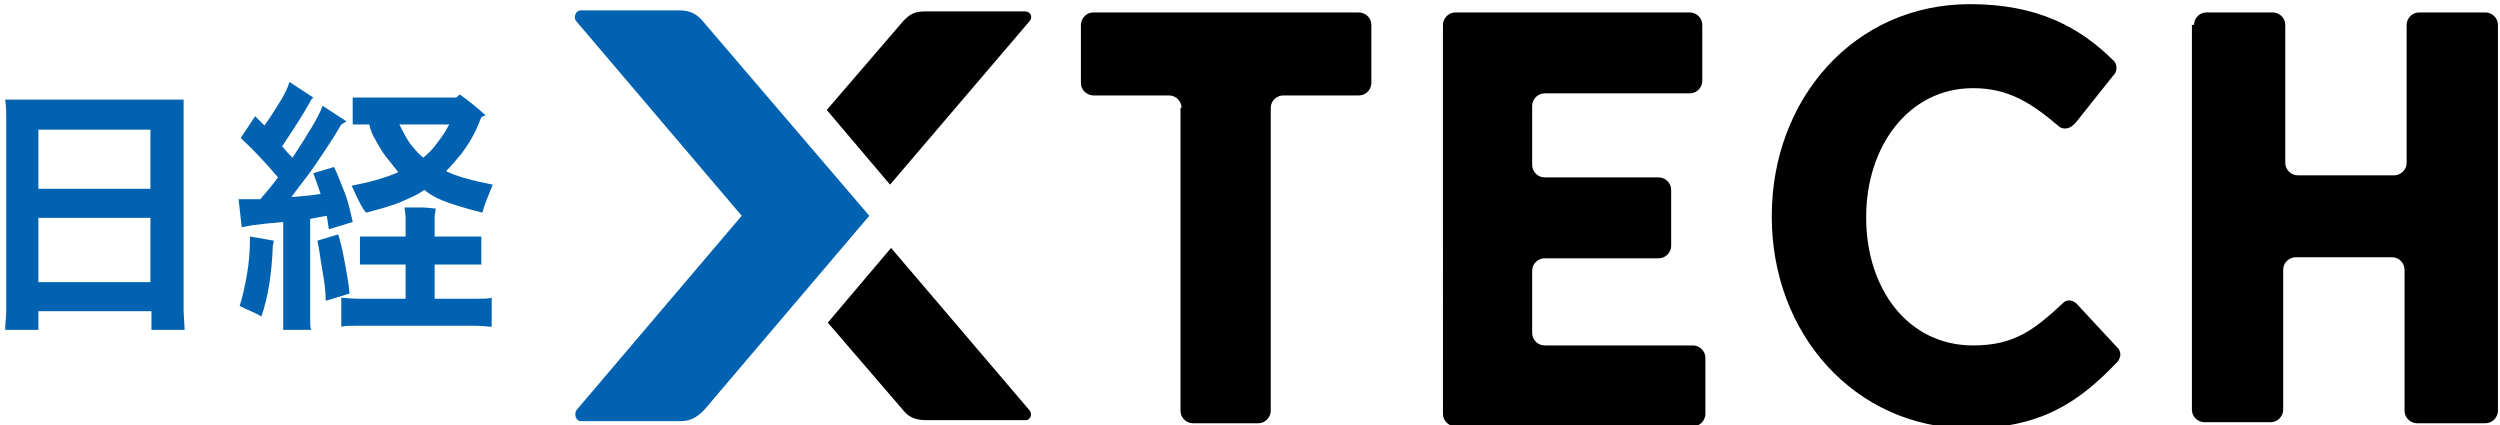 <svg version="1.1" id="レイヤー_1" xmlns="http://www.w3.org/2000/svg" x="0" y="0" viewBox="0 0 241 41" style="enable-background:new 0 0 241 41" xml:space="preserve"><style>.st0{fill:#0062b1}</style><path d="M113.9 10.4c0-.6-.5-1.2-1.2-1.2h-7.3c-.6 0-1.2-.5-1.2-1.2V2.4c0-.6.5-1.2 1.2-1.2H131c.6 0 1.2.5 1.2 1.2V8c0 .6-.5 1.2-1.2 1.2h-7.3c-.6 0-1.2.5-1.2 1.2v29.2c0 .6-.5 1.2-1.2 1.2H115c-.6 0-1.2-.5-1.2-1.2V10.4zM139.1 2.4c0-.6.5-1.2 1.2-1.2h22.6c.6 0 1.2.5 1.2 1.2v5.4c0 .6-.5 1.2-1.2 1.2h-14c-.6 0-1.2.5-1.2 1.2v5.7c0 .6.5 1.2 1.2 1.2h11c.6 0 1.2.5 1.2 1.2v5.4c0 .6-.5 1.2-1.2 1.2h-11c-.6 0-1.2.5-1.2 1.2v6c0 .6.5 1.2 1.2 1.2h14.3c.6 0 1.2.5 1.2 1.2v5.4c0 .6-.5 1.2-1.2 1.2h-22.9c-.6 0-1.2-.5-1.2-1.2V2.4zM211.5 2.4c0-.6.5-1.2 1.2-1.2h6.4c.6 0 1.2.5 1.2 1.2v13.3c0 .6.5 1.2 1.2 1.2h9.3c.6 0 1.2-.5 1.2-1.2V2.4c0-.6.5-1.2 1.2-1.2h6.4c.6 0 1.2.5 1.2 1.2v37.2c0 .6-.5 1.2-1.2 1.2H233c-.6 0-1.2-.5-1.2-1.2V26c0-.6-.5-1.2-1.2-1.2h-9.3c-.6 0-1.2.5-1.2 1.2v13.5c0 .6-.5 1.2-1.2 1.2h-6.4c-.6 0-1.2-.5-1.2-1.2V2.4zM170.8 20.9v-.1c0-11.2 7.9-20.4 19.1-20.4 6.5 0 10.6 2.2 13.9 5.5.2.2.4.8 0 1.3l-.1.1-3.5 4.4s-.3.4-.7.6c-.5.2-.9 0-1-.1-2.7-2.3-4.9-3.7-8.3-3.7-6.2 0-10.3 5.6-10.3 12.4v.1c0 6.8 4 12.3 10.3 12.3 4 0 5.9-1.5 8.8-4.2.1-.1.5-.2.7-.1.4.1.6.4.6.4l3.9 4.2s.2.2.2.6c0 .3-.2.6-.3.7-3.8 4-7.5 6.4-14.4 6.4-10.9-.1-18.9-9.1-18.9-20.4z"/><path class="st0" d="m83.8 20.8-16-18.7c-.5-.6-1.1-1.1-2.3-1.1H56c-.5 0-.8.7-.4 1.1l15.9 18.7-15.9 18.7c-.3.4-.1 1.1.4 1.1h9.6c1.1 0 1.7-.5 2.3-1.1l15.9-18.7z"/><path d="M98.8 1.1h-9.6c-1.1 0-1.5.3-2.1.9l-7.4 8.6 6.1 7.2L99.2 2.1c.4-.4.2-1-.4-1zM99.2 39.5 85.9 23.9l-6.1 7.2 7.4 8.6c.5.6 1.3.8 2 .8h9.6c.5.1.8-.6.4-1z"/><path class="st0" d="M17.7 11.4V30l.1 1.8h-3.2V30H3.7v1.8H.5c0-.7.1-1.3.1-1.8V11.4c0-.5 0-1.1-.1-1.8h17.2v1.8zm-3.2 1.1H3.7v5.7h10.8v-5.7zM3.7 27.2h10.8V21H3.7v6.2zM29.9 21.1v9.6c0 .5 0 .9.1 1.1h-2.7V21.4c-1.2.1-2.1.2-2.9.3l-1.1.2-.3-2.7h2.1c.6-.7 1.2-1.4 1.7-2.1-1.1-1.3-2.3-2.6-3.6-3.8l1.4-2.1.9.9c.5-.7 1-1.5 1.5-2.3.5-.8.8-1.5.9-1.9l2.3 1.5c-.1.1-.2.2-.3.4-.6 1.1-1.5 2.5-2.7 4.3.3.4.7.8 1 1.1 1.5-2.3 2.5-3.9 2.9-5l2.3 1.5-.5.3c-.4.7-.9 1.5-1.5 2.4-.6.9-1.2 1.8-1.8 2.6-.6.8-1.1 1.4-1.5 2 1.3-.1 2.2-.2 2.8-.3-.2-.7-.5-1.4-.7-2l2-.6c.3.6.6 1.4 1 2.4s.6 2 .8 2.9l-2.3.7-.2-1.3-1.6.3zm-6.8 8.4c.3-.9.5-1.9.7-3 .2-1.1.3-2.3.3-3.7l2.3.4-.1.5c-.1 2.8-.5 5.1-1.1 6.8-.7-.4-1.5-.7-2.1-1zm9.5-6.9c.2.6.4 1.4.6 2.5.2 1.1.4 2.1.5 3.2l-2.3.7c0-.8-.1-1.7-.3-2.8-.2-1.1-.3-2.1-.5-3l2-.6zm13.1 6.2c.8 0 1.4 0 1.7-.1v2.8c-.3 0-.9-.1-1.7-.1H34.6c-.8 0-1.4 0-1.7.1v-2.8c.3 0 .9.1 1.7.1h4.5v-3.3h-4.4v-2.7h4.4v-1.9L39 20h1.6c.7 0 1.1.1 1.4.1 0 .3-.1.5-.1.8v1.9h4.5v2.7h-4.5v3.3h3.8zM33.9 17.9c1.6-.3 3.1-.7 4.5-1.3l-1.2-1.5c-.4-.5-.7-1.1-1-1.6-.3-.5-.5-1-.6-1.5H34V9.4h10l.3-.3c.9.6 1.7 1.3 2.5 2l-.4.2c-.2.5-.4 1-.7 1.6s-.7 1.2-1.2 1.9c-.5.6-1 1.2-1.5 1.7 1 .5 2.5.9 4.5 1.3-.4 1-.8 1.9-1 2.7-1.2-.3-2.2-.6-3.1-.9-.9-.3-1.8-.7-2.5-1.3-.5.4-1.2.7-2.1 1.1-.9.4-2 .7-3.5 1.1-.4-.4-.8-1.3-1.4-2.6zm9.4-5.9h-4.8c.3.6.6 1.2 1 1.8.4.5.8 1 1.3 1.4.5-.4 1-.9 1.4-1.5.4-.5.8-1.1 1.1-1.7z"/></svg>